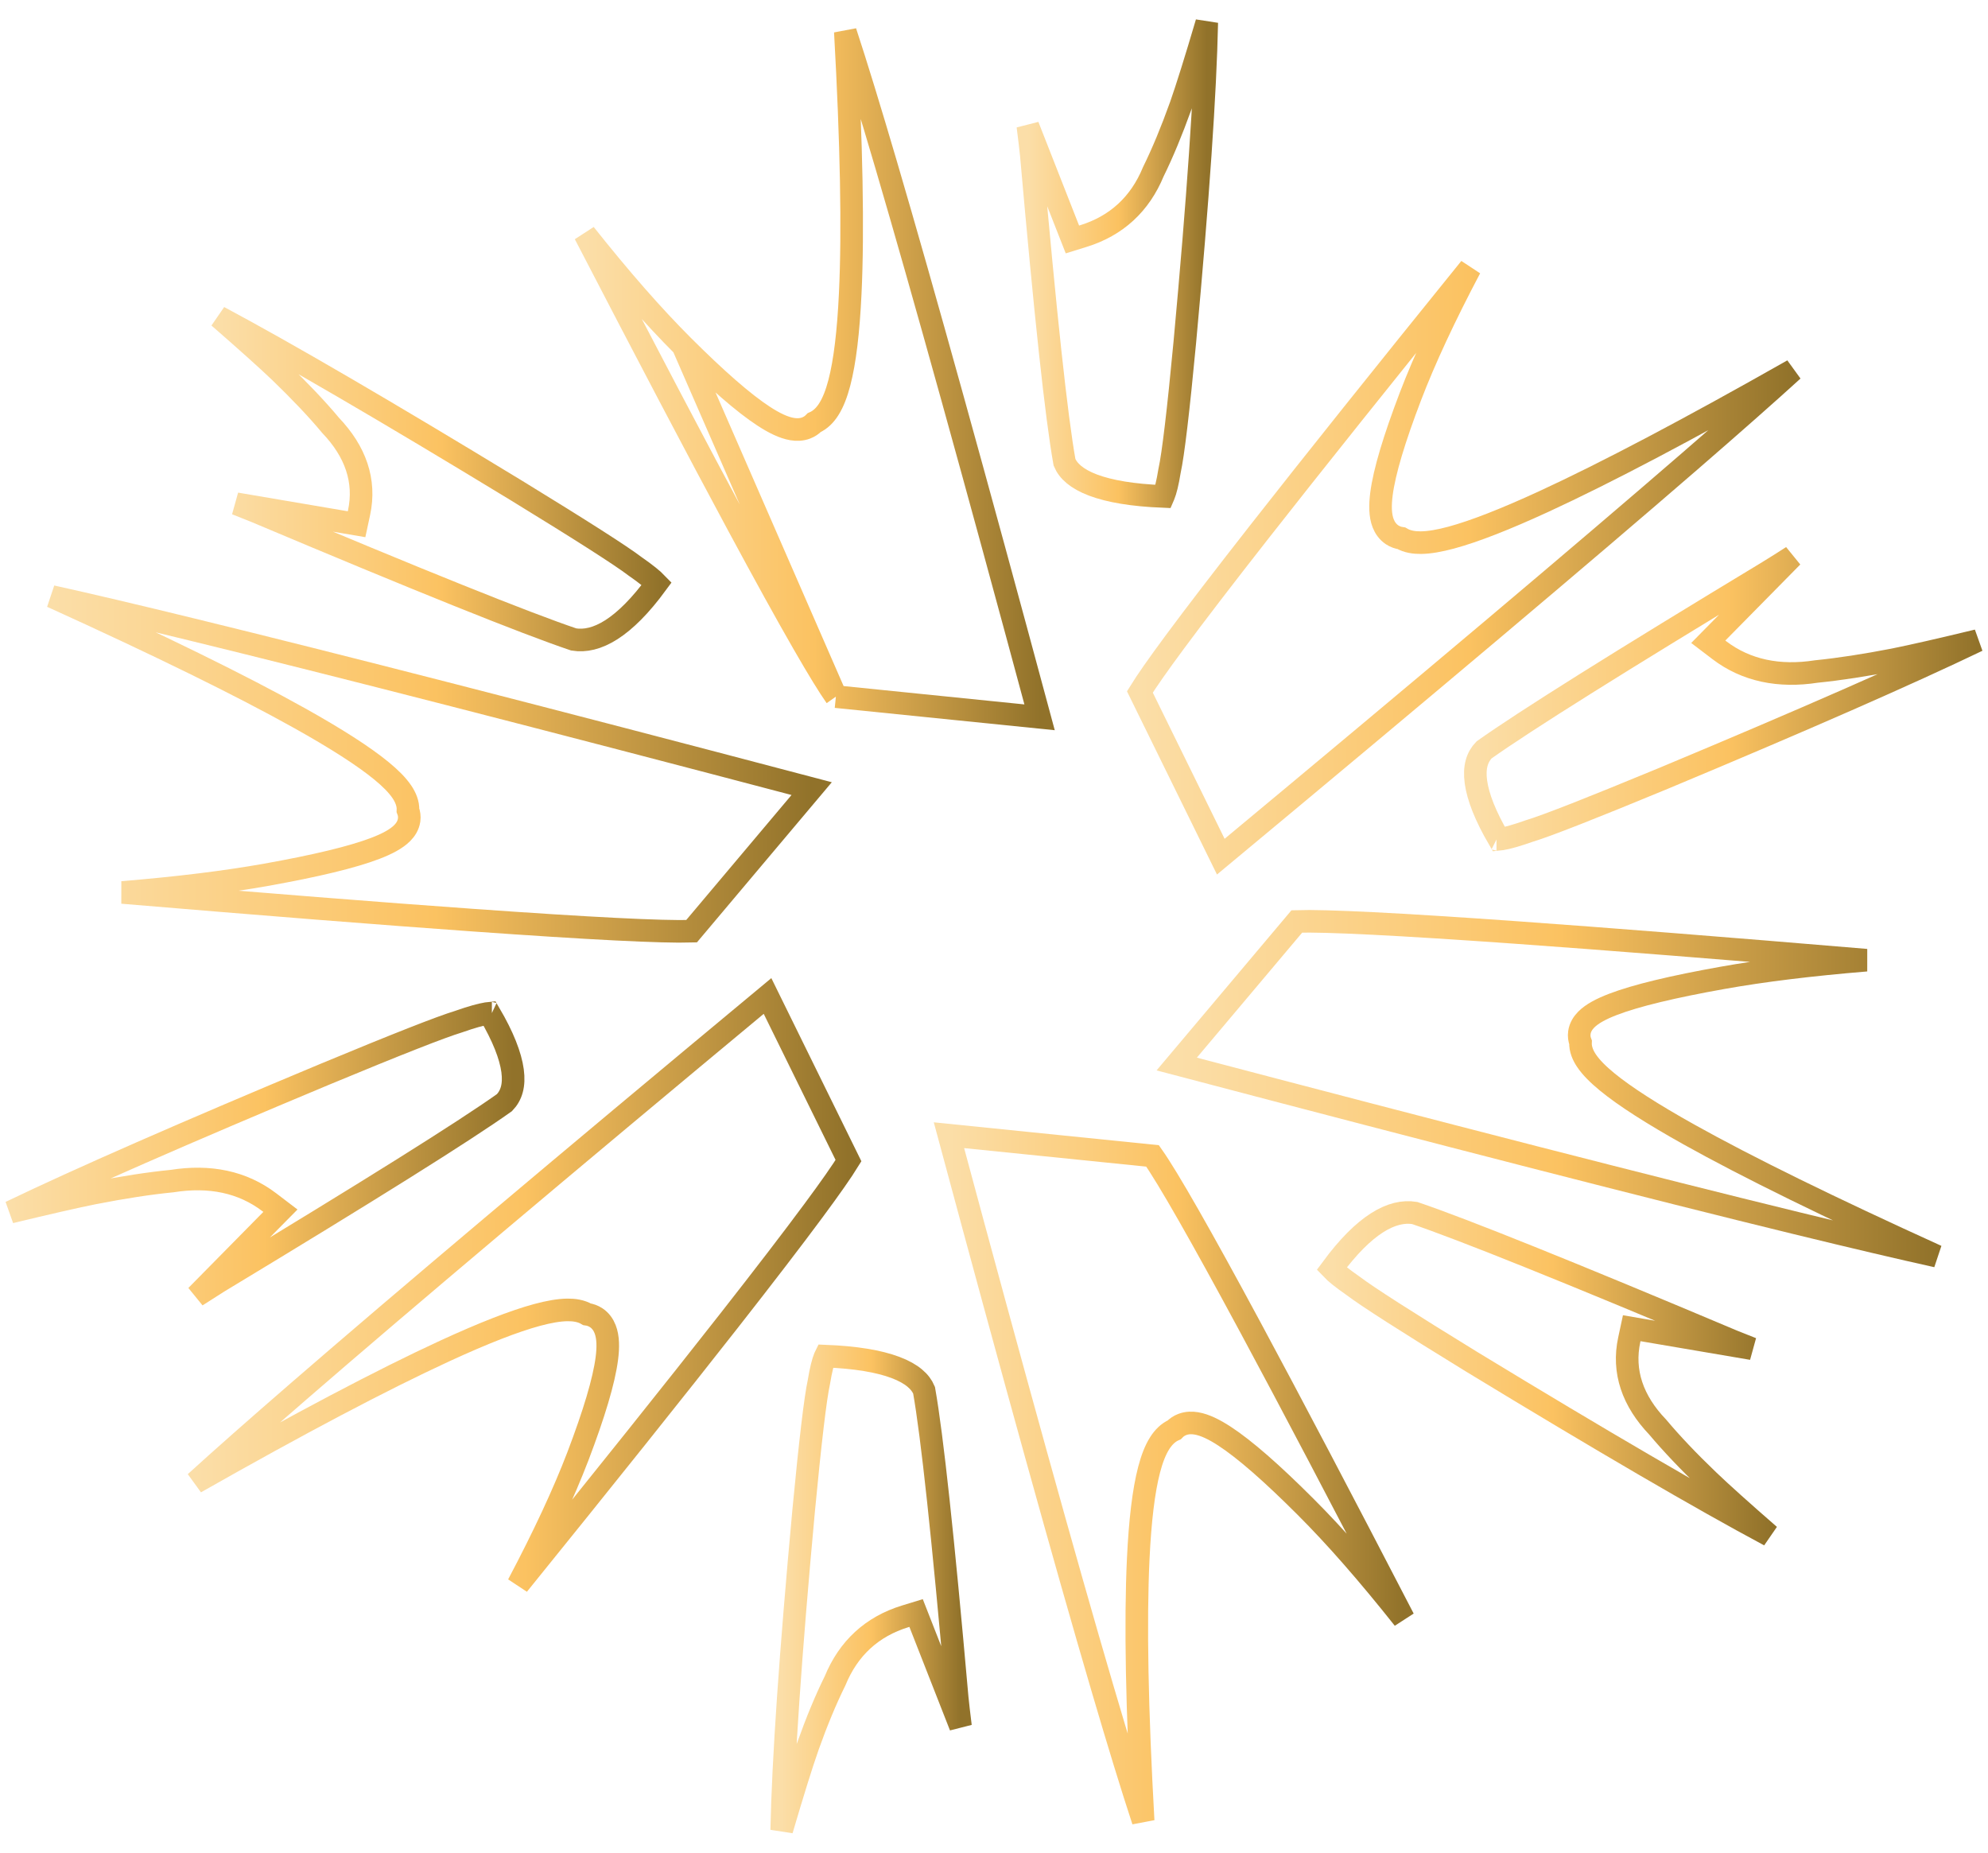 <svg xmlns="http://www.w3.org/2000/svg" width="88" height="82" viewBox="0 0 88 82" fill="none"><g clip-path="url(#clip0_499_306)"><path d="M68.335 22.199C71.088 20.931 74.766 18.992 79.364 16.385C78.203 17.441 76.68 18.786 74.791 20.422C70.105 24.48 63.189 30.312 54.039 37.917L50.457 30.626C50.738 30.17 51.252 29.433 52.018 28.398C52.928 27.17 54.172 25.549 55.752 23.532C58.114 20.519 61.221 16.63 65.076 11.864C63.942 14.012 63.06 15.907 62.433 17.547C61.717 19.423 61.279 20.871 61.151 21.865C61.089 22.349 61.087 22.808 61.228 23.166C61.304 23.358 61.428 23.541 61.622 23.671C61.753 23.757 61.893 23.805 62.034 23.825C62.295 23.98 62.609 24.021 62.899 24.018C63.276 24.014 63.728 23.933 64.238 23.796C65.263 23.519 66.633 22.982 68.335 22.199Z" stroke="url(#paint0_linear_499_306)"></path><path d="M76.247 43.281C74.046 43.674 72.421 44.063 71.401 44.454C70.904 44.645 70.479 44.861 70.215 45.129C70.076 45.27 69.946 45.461 69.912 45.704C69.89 45.86 69.912 46.005 69.962 46.135C69.947 46.441 70.079 46.726 70.23 46.95C70.432 47.25 70.746 47.562 71.137 47.883C71.925 48.53 73.14 49.307 74.761 50.213C77.337 51.652 80.996 53.448 85.731 55.599C84.121 55.242 82.056 54.757 79.535 54.142C73.225 52.602 64.077 50.253 52.088 47.095L57.405 40.784C58.678 40.743 61.9 40.903 67.125 41.274C71.133 41.56 76.295 41.968 82.613 42.499C80.161 42.701 78.038 42.961 76.247 43.281Z" stroke="url(#paint1_linear_499_306)"></path><path d="M42.006 50.246L51.019 51.162C51.693 52.119 53.137 54.642 55.371 58.791C57.142 62.081 59.396 66.366 62.133 71.648C60.558 69.663 59.111 68.009 57.79 66.691C56.303 65.204 55.104 64.153 54.204 63.566C53.762 63.278 53.34 63.066 52.961 63.002C52.765 62.968 52.548 62.969 52.338 63.048C52.197 63.101 52.077 63.183 51.979 63.286C51.701 63.407 51.491 63.63 51.335 63.876C51.139 64.183 50.988 64.584 50.866 65.05C50.621 65.986 50.464 67.311 50.384 69.004C50.252 71.793 50.325 75.658 50.602 80.591C50.121 79.132 49.517 77.164 48.789 74.686C47.15 69.107 44.889 60.962 42.006 50.246Z" stroke="url(#paint2_linear_499_306)"></path><path d="M25.584 64.449C26.298 62.571 26.734 61.122 26.862 60.13C26.925 59.646 26.926 59.188 26.786 58.83C26.712 58.639 26.588 58.455 26.394 58.326C26.264 58.239 26.123 58.191 25.983 58.171C25.722 58.016 25.408 57.975 25.118 57.978C24.74 57.982 24.289 58.063 23.778 58.2C22.753 58.477 21.384 59.014 19.682 59.798C16.928 61.067 13.249 63.007 8.649 65.617C9.809 64.56 11.333 63.215 13.222 61.578C17.907 57.52 24.824 51.688 33.975 44.083L37.559 51.371C37.28 51.825 36.766 52.562 36 53.596C35.091 54.824 33.847 56.446 32.267 58.462C29.903 61.477 26.793 65.369 22.935 70.139C24.072 67.988 24.956 66.091 25.584 64.449Z" stroke="url(#paint3_linear_499_306)"></path><path d="M37.001 30.834L46.018 31.749C43.131 21.034 40.869 12.888 39.23 7.309C38.502 4.833 37.899 2.866 37.419 1.407C37.695 6.337 37.768 10.2 37.636 12.988C37.556 14.681 37.399 16.006 37.154 16.942C37.032 17.408 36.881 17.809 36.685 18.116C36.529 18.362 36.319 18.585 36.041 18.706C35.943 18.809 35.824 18.891 35.682 18.944C35.473 19.023 35.256 19.024 35.06 18.991C34.681 18.927 34.259 18.717 33.816 18.429C32.916 17.844 31.717 16.794 30.23 15.31M37.001 30.834L30.23 15.31M37.001 30.834C36.694 30.399 36.217 29.624 35.563 28.487C34.81 27.179 33.839 25.419 32.647 23.205C30.877 19.917 28.625 15.635 25.889 10.357C27.462 12.339 28.909 13.99 30.23 15.31" stroke="url(#paint4_linear_499_306)"></path><path d="M2.293 26.403C3.903 26.759 5.966 27.244 8.483 27.859C14.793 29.398 23.941 31.747 35.929 34.905L30.612 41.217C29.339 41.257 26.117 41.097 20.892 40.724C16.886 40.439 11.726 40.031 5.412 39.501C7.862 39.299 9.983 39.039 11.774 38.72C13.975 38.327 15.6 37.938 16.62 37.547C17.117 37.356 17.542 37.139 17.806 36.871C17.945 36.731 18.075 36.54 18.11 36.297C18.132 36.141 18.109 35.995 18.059 35.865C18.074 35.559 17.942 35.275 17.791 35.05C17.589 34.75 17.276 34.438 16.884 34.117C16.096 33.47 14.881 32.692 13.26 31.786C10.684 30.347 7.027 28.552 2.293 26.403Z" stroke="url(#paint5_linear_499_306)"></path><path d="M66.243 37.149C66.243 37.149 66.244 37.149 66.246 37.15M83.847 29.194C84.682 29.026 85.913 28.745 87.537 28.353C84.462 29.83 79.837 31.861 73.643 34.448C70.456 35.766 68.494 36.538 67.711 36.776L67.699 36.779L67.687 36.783C67.131 36.98 66.729 37.092 66.466 37.134C66.421 37.141 66.384 37.145 66.353 37.148C65.747 36.111 65.421 35.268 65.332 34.606C65.243 33.95 65.388 33.509 65.692 33.192C67.493 31.913 71.696 29.276 78.333 25.267L78.335 25.265C78.596 25.106 78.929 24.895 79.334 24.634L76.049 27.967L75.617 28.405L76.107 28.778C77.296 29.683 78.752 29.978 80.406 29.721C81.417 29.62 82.564 29.443 83.844 29.195L83.847 29.194Z" stroke="url(#paint6_linear_499_306)"></path><path d="M78.328 67.959C75.332 66.358 70.947 63.803 65.158 60.282C62.267 58.507 60.528 57.393 59.902 56.918L59.893 56.911L59.884 56.905C59.416 56.58 59.112 56.333 58.946 56.158C60.401 54.183 61.624 53.526 62.622 53.689C64.775 54.42 69.477 56.309 76.738 59.372L76.744 59.374C76.963 59.464 77.233 59.571 77.552 59.695L72.74 58.876L72.229 58.788L72.12 59.296C71.815 60.708 72.272 62.01 73.38 63.167C73.987 63.889 74.735 64.68 75.623 65.529C76.211 66.092 77.114 66.902 78.328 67.959Z" stroke="url(#paint7_linear_499_306)"></path><path d="M42.368 75.113L42.368 75.119C42.4 75.441 42.45 75.871 42.517 76.408L40.734 71.861L40.551 71.394L40.071 71.541C38.596 71.993 37.553 72.958 36.963 74.399C36.554 75.225 36.152 76.195 35.757 77.302L35.757 77.304C35.476 78.103 35.093 79.337 34.603 81C34.666 77.926 34.988 73.218 35.575 66.847C35.87 63.756 36.094 61.879 36.247 61.177L36.25 61.163L36.252 61.149C36.338 60.627 36.428 60.279 36.513 60.073C36.521 60.054 36.528 60.037 36.535 60.023C37.881 60.076 38.907 60.25 39.639 60.526C40.373 60.803 40.747 61.157 40.904 61.533C41.261 63.54 41.746 68.059 42.368 75.113Z" stroke="url(#paint8_linear_499_306)"></path><path d="M21.773 44.847C21.773 44.847 21.772 44.847 21.77 44.846M4.178 52.802C3.338 52.971 2.098 53.254 0.463 53.649C3.538 52.172 8.17 50.141 14.378 47.548C17.561 46.226 19.523 45.454 20.306 45.217L20.317 45.213L20.328 45.209C20.884 45.014 21.287 44.904 21.55 44.862C21.596 44.855 21.633 44.851 21.664 44.848C22.273 45.884 22.599 46.727 22.689 47.389C22.778 48.045 22.633 48.488 22.33 48.804C20.528 50.084 16.325 52.716 9.689 56.725L9.683 56.728C9.426 56.888 9.096 57.098 8.694 57.358L11.98 54.025L12.413 53.587L11.923 53.214C10.729 52.304 9.272 52.014 7.619 52.276C6.603 52.376 5.457 52.553 4.182 52.802L4.178 52.802Z" stroke="url(#paint9_linear_499_306)"></path><path d="M45.653 6.883L45.653 6.875C45.619 6.552 45.568 6.119 45.499 5.577L47.287 10.131L47.471 10.599L47.951 10.45C49.417 9.999 50.463 9.035 51.054 7.597C51.463 6.767 51.864 5.798 52.259 4.7L52.261 4.696C52.541 3.895 52.928 2.662 53.418 1C53.355 4.075 53.033 8.784 52.446 15.153C52.155 18.243 51.928 20.117 51.774 20.825L51.771 20.839L51.768 20.854C51.685 21.373 51.596 21.721 51.511 21.927C51.504 21.944 51.497 21.96 51.491 21.974C50.143 21.921 49.116 21.746 48.385 21.471C47.652 21.193 47.279 20.84 47.121 20.462C46.761 18.457 46.275 13.939 45.653 6.883Z" stroke="url(#paint10_linear_499_306)"></path><path d="M29.229 25.611L29.228 25.612M12.393 16.458C11.803 15.896 10.901 15.087 9.688 14.031C12.686 15.633 17.073 18.189 22.859 21.71C25.751 23.481 27.493 24.595 28.113 25.068L28.123 25.076L28.133 25.082C28.601 25.408 28.904 25.656 29.071 25.83C27.616 27.813 26.396 28.467 25.395 28.303C23.241 27.576 18.541 25.687 11.279 22.624L11.273 22.622C11.051 22.532 10.779 22.424 10.456 22.297L15.272 23.116L15.784 23.203L15.893 22.696C16.197 21.279 15.736 19.982 14.633 18.826C14.03 18.102 13.277 17.312 12.396 16.461L12.393 16.458Z" stroke="url(#paint11_linear_499_306)"></path></g><defs><linearGradient id="paint0_linear_499_306" x1="50.457" y1="24.89" x2="79.364" y2="24.89" gradientUnits="userSpaceOnUse"><stop stop-color="#FBDEA8"></stop><stop offset="0.505" stop-color="#FBC261"></stop><stop offset="1" stop-color="#91722A"></stop></linearGradient><linearGradient id="paint1_linear_499_306" x1="52.088" y1="48.188" x2="85.731" y2="48.188" gradientUnits="userSpaceOnUse"><stop stop-color="#FBDEA8"></stop><stop offset="0.505" stop-color="#FBC261"></stop><stop offset="1" stop-color="#91722A"></stop></linearGradient><linearGradient id="paint2_linear_499_306" x1="42.006" y1="65.419" x2="62.133" y2="65.419" gradientUnits="userSpaceOnUse"><stop stop-color="#FBDEA8"></stop><stop offset="0.505" stop-color="#FBC261"></stop><stop offset="1" stop-color="#91722A"></stop></linearGradient><linearGradient id="paint3_linear_499_306" x1="8.649" y1="57.111" x2="37.559" y2="57.111" gradientUnits="userSpaceOnUse"><stop stop-color="#FBDEA8"></stop><stop offset="0.505" stop-color="#FBC261"></stop><stop offset="1" stop-color="#91722A"></stop></linearGradient><linearGradient id="paint4_linear_499_306" x1="25.889" y1="16.578" x2="46.018" y2="16.578" gradientUnits="userSpaceOnUse"><stop stop-color="#FBDEA8"></stop><stop offset="0.505" stop-color="#FBC261"></stop><stop offset="1" stop-color="#91722A"></stop></linearGradient><linearGradient id="paint5_linear_499_306" x1="2.293" y1="33.813" x2="35.929" y2="33.813" gradientUnits="userSpaceOnUse"><stop stop-color="#FBDEA8"></stop><stop offset="0.505" stop-color="#FBC261"></stop><stop offset="1" stop-color="#91722A"></stop></linearGradient><linearGradient id="paint6_linear_499_306" x1="65.306" y1="30.892" x2="87.537" y2="30.892" gradientUnits="userSpaceOnUse"><stop stop-color="#FBDEA8"></stop><stop offset="0.505" stop-color="#FBC261"></stop><stop offset="1" stop-color="#91722A"></stop></linearGradient><linearGradient id="paint7_linear_499_306" x1="58.946" y1="60.812" x2="78.328" y2="60.812" gradientUnits="userSpaceOnUse"><stop stop-color="#FBDEA8"></stop><stop offset="0.505" stop-color="#FBC261"></stop><stop offset="1" stop-color="#91722A"></stop></linearGradient><linearGradient id="paint8_linear_499_306" x1="34.603" y1="70.511" x2="42.517" y2="70.511" gradientUnits="userSpaceOnUse"><stop stop-color="#FBDEA8"></stop><stop offset="0.505" stop-color="#FBC261"></stop><stop offset="1" stop-color="#91722A"></stop></linearGradient><linearGradient id="paint9_linear_499_306" x1="0.463" y1="51.102" x2="22.715" y2="51.102" gradientUnits="userSpaceOnUse"><stop stop-color="#FBDEA8"></stop><stop offset="0.505" stop-color="#FBC261"></stop><stop offset="1" stop-color="#91722A"></stop></linearGradient><linearGradient id="paint10_linear_499_306" x1="45.499" y1="11.487" x2="53.418" y2="11.487" gradientUnits="userSpaceOnUse"><stop stop-color="#FBDEA8"></stop><stop offset="0.505" stop-color="#FBC261"></stop><stop offset="1" stop-color="#91722A"></stop></linearGradient><linearGradient id="paint11_linear_499_306" x1="9.688" y1="21.179" x2="29.229" y2="21.179" gradientUnits="userSpaceOnUse"><stop stop-color="#FBDEA8"></stop><stop offset="0.505" stop-color="#FBC261"></stop><stop offset="1" stop-color="#91722A"></stop></linearGradient><clipPath id="clip0_499_306"><rect width="88" height="82" fill="white"></rect></clipPath></defs></svg>